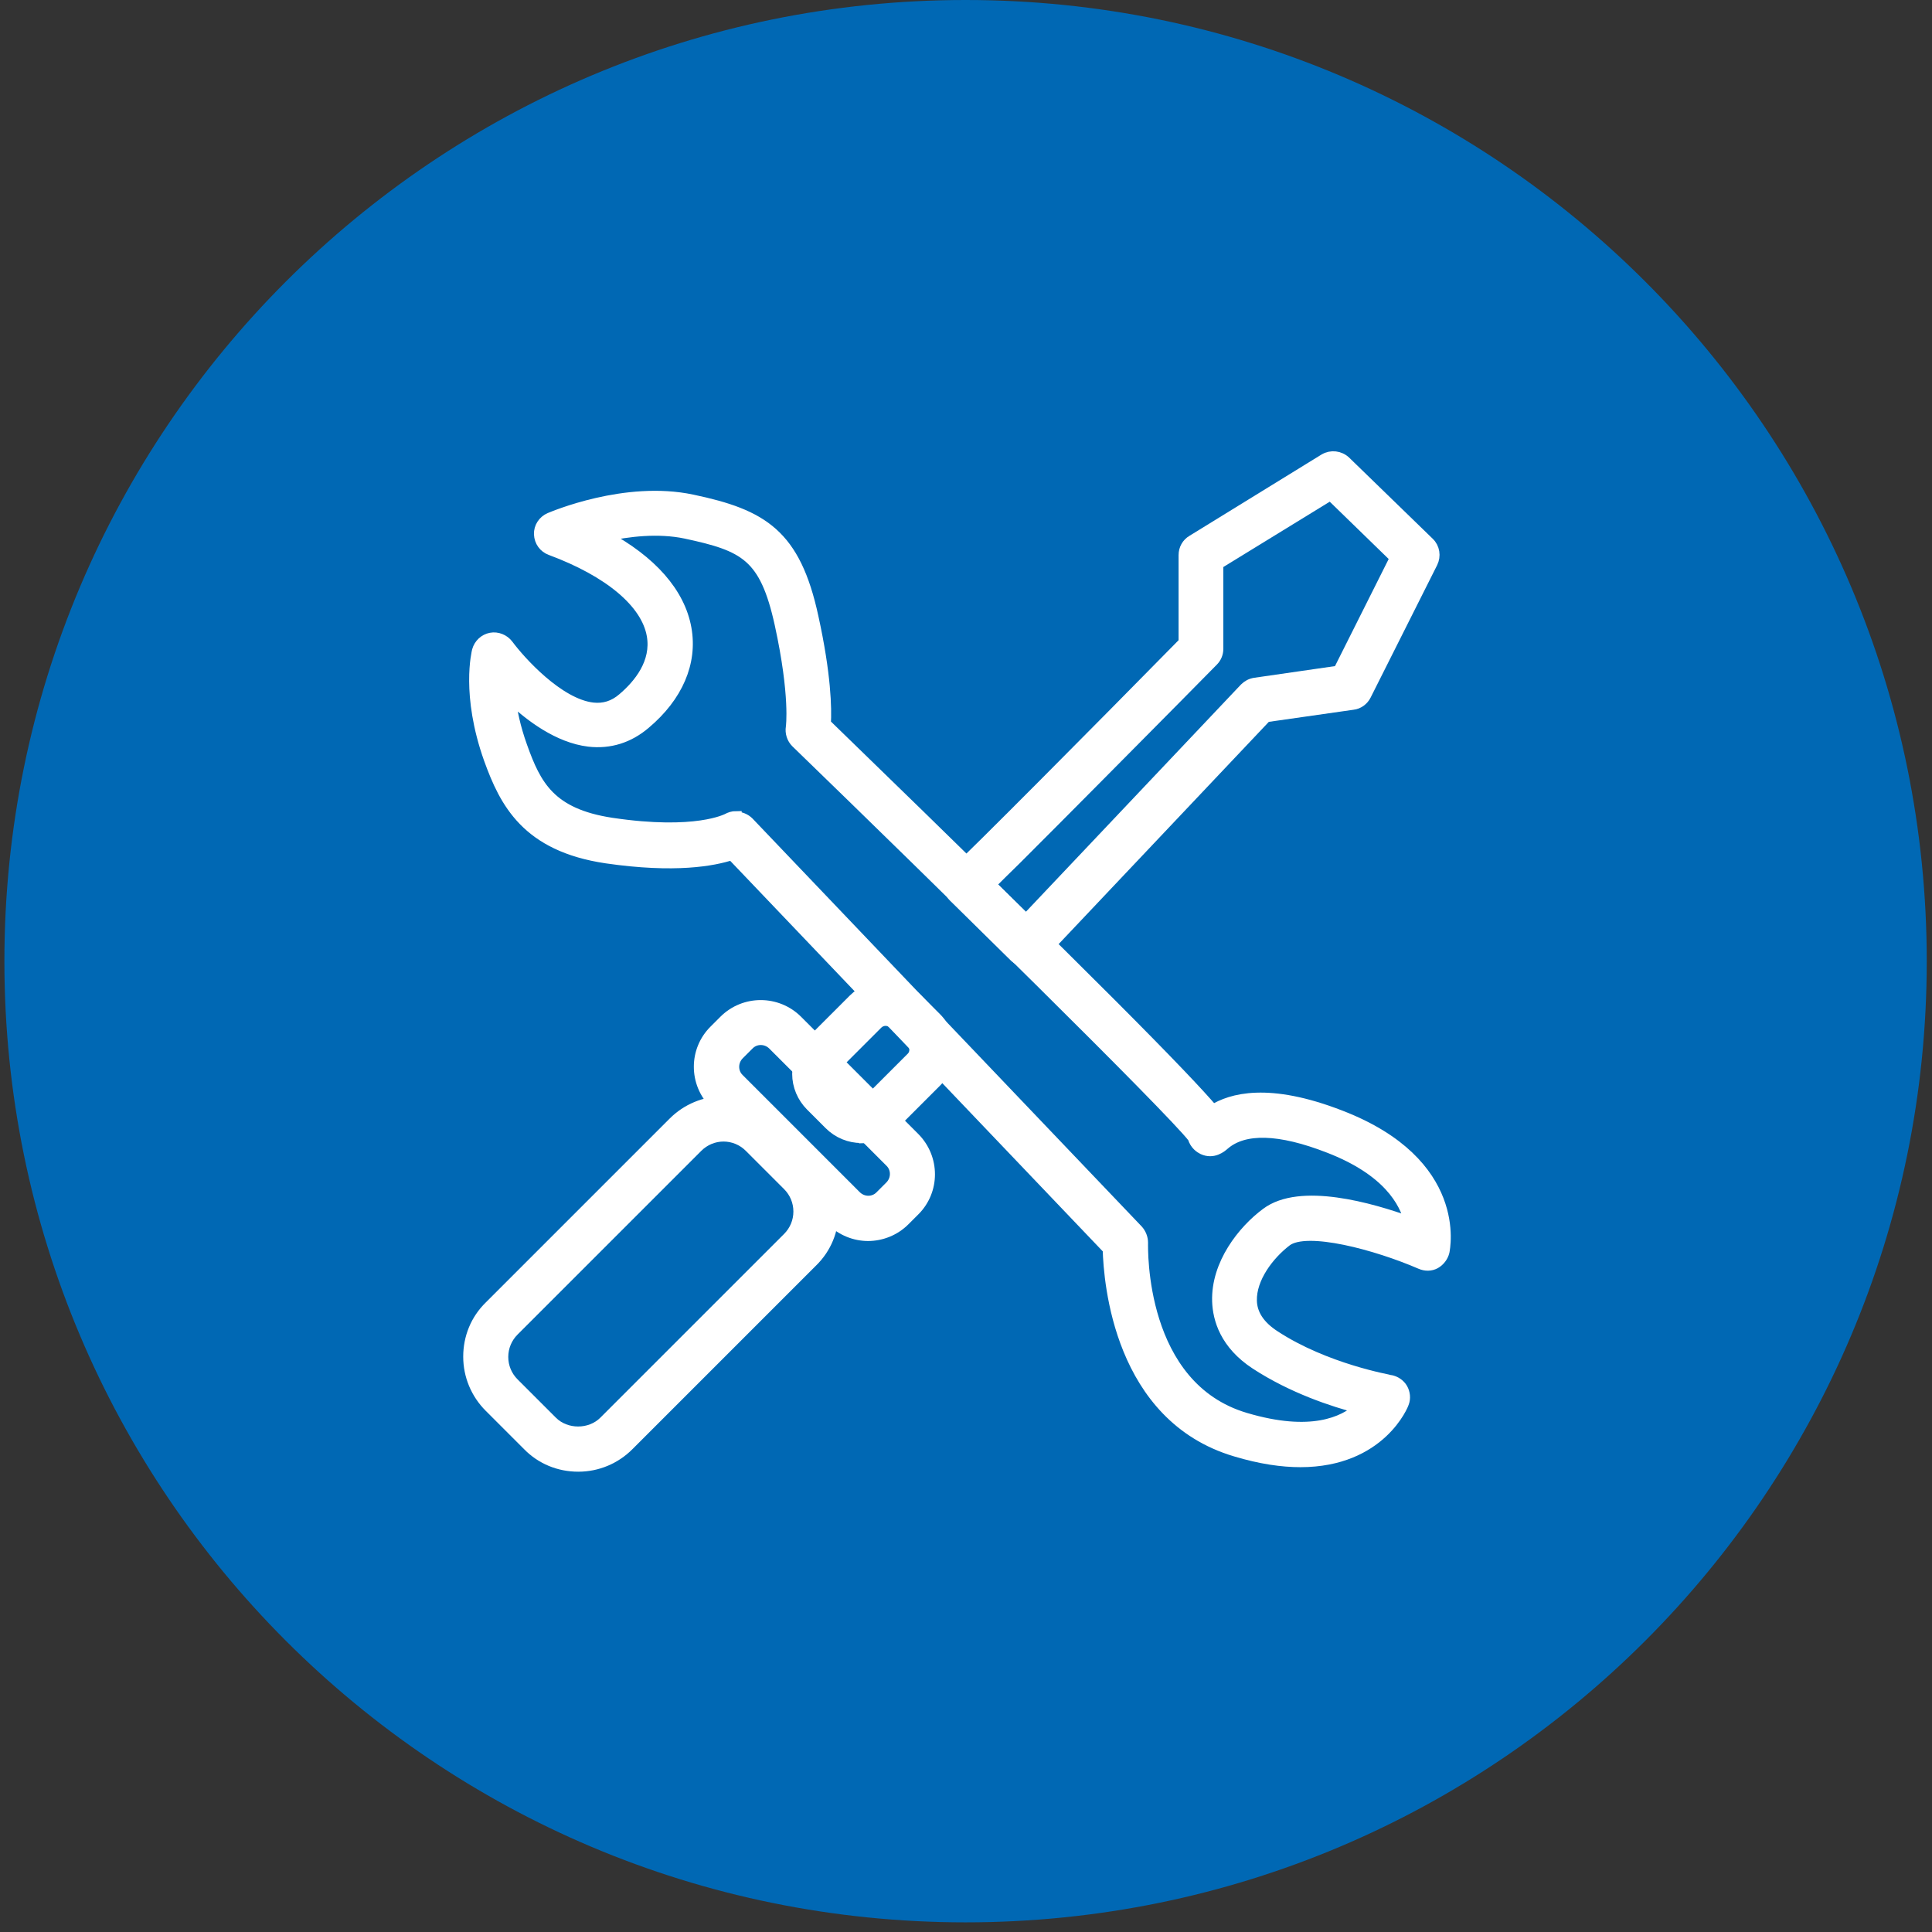 <?xml version="1.0" encoding="UTF-8"?> <svg xmlns="http://www.w3.org/2000/svg" width="163" height="163" viewBox="0 0 163 163" fill="none"><rect x="0" y="0" width="163" height="163" fill="#333333" stroke="none"/><path d="M81.464 162.186C126.25 162.186 162.557 125.879 162.557 81.093C162.557 36.306 126.25 0 81.464 0C36.678 0 0.371 36.306 0.371 81.093C0.371 125.879 36.678 162.186 81.464 162.186Z" fill="#0068B4"></path><path d="M109.728 123.312C108.172 123.312 106.361 123.057 104.243 122.419C94.448 119.511 93.581 108.185 93.504 105.379L61.746 72.09C60.19 72.6 56.95 73.212 51.16 72.371C44.451 71.376 42.614 67.703 41.288 64.029C39.349 58.57 40.267 55.025 40.293 54.897C40.446 54.361 40.879 53.953 41.415 53.851C41.951 53.749 42.512 53.979 42.843 54.412C43.864 55.79 47.104 59.412 50.012 59.744C50.955 59.846 51.797 59.591 52.562 58.928C53.914 57.779 55.445 55.917 55.037 53.596C54.552 50.841 51.415 48.214 46.466 46.377C45.905 46.173 45.547 45.663 45.522 45.076C45.496 44.489 45.854 43.954 46.389 43.724C46.644 43.622 52.767 40.995 58.404 42.194C64.348 43.444 67.077 45.102 68.582 52.066C69.653 56.938 69.704 59.795 69.628 61.07C92.586 83.34 99.958 90.89 102.33 93.671C103.861 92.727 106.973 91.757 113.121 94.155C123.401 98.135 121.87 105.303 121.819 105.609C121.717 106.017 121.437 106.374 121.079 106.578C120.697 106.782 120.263 106.782 119.855 106.604C116.207 105.022 110.264 103.389 108.529 104.69C107.024 105.838 105.519 107.828 105.57 109.741C105.595 110.889 106.259 111.884 107.509 112.7C111.82 115.532 117.253 116.45 117.304 116.476C117.712 116.552 118.095 116.807 118.299 117.164C118.503 117.521 118.554 117.981 118.401 118.363C118.401 118.414 116.513 123.312 109.702 123.312H109.728ZM62.103 68.952C62.485 68.952 62.868 69.106 63.149 69.386L95.979 103.798C96.234 104.078 96.387 104.461 96.387 104.843C96.387 105.328 96.081 117.011 105.085 119.664C110.595 121.297 113.376 119.996 114.702 118.797C112.508 118.236 109.039 117.088 105.953 115.073C103.376 113.389 102.789 111.272 102.738 109.792C102.636 106.655 104.881 103.823 106.845 102.369C109.702 100.226 115.646 101.935 118.962 103.134C118.554 101.374 117.074 98.721 112.126 96.808C107.942 95.176 104.958 95.099 103.274 96.553C103.045 96.757 102.356 97.344 101.489 96.936C101.284 96.834 100.851 96.579 100.672 95.966C98.759 93.492 79.296 74.36 67.179 62.626C66.847 62.295 66.694 61.81 66.771 61.351C66.771 61.351 67.154 58.723 65.827 52.652C64.552 46.862 62.843 46.045 57.843 44.974C55.522 44.489 52.996 44.795 51.032 45.229C54.935 47.321 57.333 50.025 57.868 53.035C58.379 55.892 57.154 58.749 54.425 61.045C53.047 62.218 51.44 62.728 49.68 62.524C47.129 62.218 44.731 60.432 43.022 58.8C43.15 59.948 43.43 61.351 44.017 62.983C45.19 66.274 46.415 68.672 51.593 69.463C58.761 70.534 61.337 69.106 61.363 69.106C61.593 68.978 61.848 68.901 62.103 68.901V68.952ZM103.172 94.742C103.274 94.87 103.325 94.997 103.376 95.074C103.325 94.972 103.274 94.844 103.172 94.742Z" fill="white"></path><path d="M48.787 123.693C47.18 123.693 45.675 123.081 44.553 121.933L41.313 118.694C40.191 117.571 39.553 116.066 39.553 114.459C39.553 112.852 40.165 111.347 41.313 110.225L56.823 94.715C57.945 93.593 59.45 92.955 61.057 92.955C62.664 92.955 64.169 93.567 65.292 94.715L68.531 97.955C69.654 99.077 70.291 100.582 70.291 102.189C70.291 103.796 69.679 105.301 68.531 106.424L53.022 121.933C51.9 123.056 50.395 123.693 48.787 123.693ZM61.057 95.838C60.215 95.838 59.425 96.169 58.838 96.756L43.328 112.265C42.742 112.852 42.41 113.643 42.41 114.485C42.41 115.326 42.742 116.117 43.328 116.704L46.568 119.943C47.742 121.117 49.808 121.117 50.981 119.943L66.491 104.434C67.077 103.847 67.409 103.057 67.409 102.215C67.409 101.373 67.077 100.582 66.491 99.996L63.251 96.756C62.664 96.169 61.873 95.838 61.032 95.838H61.057Z" fill="white"></path><path d="M72.663 95.963C71.694 95.963 70.725 95.581 69.985 94.841L68.429 93.285C67.715 92.571 67.307 91.601 67.307 90.606C67.307 89.612 67.715 88.642 68.429 87.928L72.026 84.331C73.505 82.852 75.929 82.852 77.408 84.331L78.964 85.887C80.444 87.367 80.444 89.79 78.964 91.27L75.367 94.867C74.628 95.606 73.658 95.989 72.689 95.989L72.663 95.963ZM72 92.826C72.357 93.183 72.944 93.183 73.327 92.826L76.924 89.229C77.281 88.872 77.281 88.285 76.924 87.903L75.367 86.347C75.01 85.989 74.424 85.989 74.041 86.347L70.444 89.943C70.266 90.122 70.164 90.351 70.164 90.606C70.164 90.862 70.266 91.091 70.444 91.27L72 92.826Z" fill="white"></path><path d="M73.25 104.231C72.128 104.231 71.031 103.798 70.163 102.956L60.292 93.084C58.583 91.375 58.583 88.62 60.292 86.936L61.108 86.12C62.817 84.411 65.572 84.436 67.255 86.12L77.127 95.992C78.837 97.701 78.837 100.456 77.127 102.14L76.311 102.956C75.469 103.798 74.347 104.231 73.225 104.231H73.25ZM72.204 100.915C72.791 101.502 73.735 101.502 74.296 100.915L75.112 100.099C75.699 99.512 75.699 98.568 75.112 98.007L65.24 88.135C64.654 87.548 63.71 87.548 63.149 88.135L62.332 88.951C61.746 89.538 61.746 90.482 62.332 91.043L72.204 100.915Z" fill="white"></path><path d="M86.592 81.094C86.209 81.094 85.852 80.941 85.597 80.685L80.47 75.635C79.909 75.073 79.909 74.181 80.47 73.619C80.546 73.543 80.648 73.466 80.75 73.415C82 72.319 92.663 61.579 99.907 54.207V46.835C99.907 46.325 100.163 45.866 100.596 45.611L111.744 38.749C112.305 38.417 113.019 38.494 113.504 38.953L120.544 45.789C121.003 46.223 121.105 46.912 120.825 47.473L115.213 58.646C115.009 59.054 114.601 59.36 114.142 59.411L106.82 60.457L87.689 80.685C87.434 80.966 87.051 81.119 86.668 81.144C86.668 81.144 86.668 81.144 86.643 81.144L86.592 81.094ZM83.556 74.64L86.566 77.599L105.035 58.084C105.264 57.855 105.545 57.702 105.877 57.651L112.943 56.63L117.738 47.065L112.254 41.733L102.739 47.575V54.743C102.739 55.126 102.586 55.483 102.331 55.738C102.331 55.738 97.408 60.737 92.459 65.712C89.985 68.212 87.51 70.686 85.648 72.548C84.806 73.364 84.092 74.079 83.556 74.614V74.64Z" fill="white"></path><path d="M109.728 123.312C108.172 123.312 106.361 123.057 104.243 122.419C94.448 119.511 93.581 108.185 93.504 105.379L61.746 72.09C60.19 72.6 56.95 73.212 51.16 72.371C44.451 71.376 42.614 67.703 41.288 64.029C39.349 58.57 40.267 55.025 40.293 54.897C40.446 54.361 40.879 53.953 41.415 53.851C41.951 53.749 42.512 53.979 42.843 54.412C43.864 55.79 47.104 59.412 50.012 59.744C50.955 59.846 51.797 59.591 52.562 58.928C53.914 57.779 55.445 55.917 55.037 53.596C54.552 50.841 51.415 48.214 46.466 46.377C45.905 46.173 45.547 45.663 45.522 45.076C45.496 44.489 45.854 43.954 46.389 43.724C46.644 43.622 52.767 40.995 58.404 42.194C64.348 43.444 67.077 45.102 68.582 52.066C69.653 56.938 69.704 59.795 69.628 61.07C92.586 83.34 99.958 90.89 102.33 93.671C103.861 92.727 106.973 91.757 113.121 94.155C123.401 98.135 121.87 105.303 121.819 105.609C121.717 106.017 121.437 106.374 121.079 106.578C120.697 106.782 120.263 106.782 119.855 106.604C116.207 105.022 110.264 103.389 108.529 104.69C107.024 105.838 105.519 107.828 105.57 109.741C105.595 110.889 106.259 111.884 107.509 112.7C111.82 115.532 117.253 116.45 117.304 116.476C117.712 116.552 118.095 116.807 118.299 117.164C118.503 117.521 118.554 117.981 118.401 118.363C118.401 118.414 116.513 123.312 109.702 123.312H109.728ZM62.103 68.952C62.485 68.952 62.868 69.106 63.149 69.386L95.979 103.798C96.234 104.078 96.387 104.461 96.387 104.843C96.387 105.328 96.081 117.011 105.085 119.664C110.595 121.297 113.376 119.996 114.702 118.797C112.508 118.236 109.039 117.088 105.953 115.073C103.376 113.389 102.789 111.272 102.738 109.792C102.636 106.655 104.881 103.823 106.845 102.369C109.702 100.226 115.646 101.935 118.962 103.134C118.554 101.374 117.074 98.721 112.126 96.808C107.942 95.176 104.958 95.099 103.274 96.553C103.045 96.757 102.356 97.344 101.489 96.936C101.284 96.834 100.851 96.579 100.672 95.966C98.759 93.492 79.296 74.36 67.179 62.626C66.847 62.295 66.694 61.81 66.771 61.351C66.771 61.351 67.154 58.723 65.827 52.652C64.552 46.862 62.843 46.045 57.843 44.974C55.522 44.489 52.996 44.795 51.032 45.229C54.935 47.321 57.333 50.025 57.868 53.035C58.379 55.892 57.154 58.749 54.425 61.045C53.047 62.218 51.44 62.728 49.68 62.524C47.129 62.218 44.731 60.432 43.022 58.8C43.15 59.948 43.43 61.351 44.017 62.983C45.19 66.274 46.415 68.672 51.593 69.463C58.761 70.534 61.337 69.106 61.363 69.106C61.593 68.978 61.848 68.901 62.103 68.901V68.952ZM103.172 94.742C103.274 94.87 103.325 94.997 103.376 95.074C103.325 94.972 103.274 94.844 103.172 94.742Z" stroke="white" stroke-width="0.944"></path><path d="M48.787 123.693C47.18 123.693 45.675 123.081 44.553 121.933L41.313 118.694C40.191 117.571 39.553 116.066 39.553 114.459C39.553 112.852 40.165 111.347 41.313 110.225L56.823 94.715C57.945 93.593 59.45 92.955 61.057 92.955C62.664 92.955 64.169 93.567 65.292 94.715L68.531 97.955C69.654 99.077 70.291 100.582 70.291 102.189C70.291 103.796 69.679 105.301 68.531 106.424L53.022 121.933C51.9 123.056 50.395 123.693 48.787 123.693ZM61.057 95.838C60.215 95.838 59.425 96.169 58.838 96.756L43.328 112.265C42.742 112.852 42.41 113.643 42.41 114.485C42.41 115.326 42.742 116.117 43.328 116.704L46.568 119.943C47.742 121.117 49.808 121.117 50.981 119.943L66.491 104.434C67.077 103.847 67.409 103.057 67.409 102.215C67.409 101.373 67.077 100.582 66.491 99.996L63.251 96.756C62.664 96.169 61.873 95.838 61.032 95.838H61.057Z" stroke="white" stroke-width="0.944"></path><path d="M72.663 95.963C71.694 95.963 70.725 95.581 69.985 94.841L68.429 93.285C67.715 92.571 67.307 91.601 67.307 90.606C67.307 89.612 67.715 88.642 68.429 87.928L72.026 84.331C73.505 82.852 75.929 82.852 77.408 84.331L78.964 85.887C80.444 87.367 80.444 89.79 78.964 91.27L75.367 94.867C74.628 95.606 73.658 95.989 72.689 95.989L72.663 95.963ZM72 92.826C72.357 93.183 72.944 93.183 73.327 92.826L76.924 89.229C77.281 88.872 77.281 88.285 76.924 87.903L75.367 86.347C75.01 85.989 74.424 85.989 74.041 86.347L70.444 89.943C70.266 90.122 70.164 90.351 70.164 90.606C70.164 90.862 70.266 91.091 70.444 91.27L72 92.826Z" stroke="white" stroke-width="0.944"></path><path d="M73.25 104.231C72.128 104.231 71.031 103.798 70.163 102.956L60.292 93.084C58.583 91.375 58.583 88.62 60.292 86.936L61.108 86.12C62.817 84.411 65.572 84.436 67.255 86.12L77.127 95.992C78.837 97.701 78.837 100.456 77.127 102.14L76.311 102.956C75.469 103.798 74.347 104.231 73.225 104.231H73.25ZM72.204 100.915C72.791 101.502 73.735 101.502 74.296 100.915L75.112 100.099C75.699 99.512 75.699 98.568 75.112 98.007L65.24 88.135C64.654 87.548 63.71 87.548 63.149 88.135L62.332 88.951C61.746 89.538 61.746 90.482 62.332 91.043L72.204 100.915Z" stroke="white" stroke-width="0.944"></path><path d="M86.592 81.094C86.209 81.094 85.852 80.941 85.597 80.685L80.47 75.635C79.909 75.073 79.909 74.181 80.47 73.619C80.546 73.543 80.648 73.466 80.75 73.415C82 72.319 92.663 61.579 99.907 54.207V46.835C99.907 46.325 100.163 45.866 100.596 45.611L111.744 38.749C112.305 38.417 113.019 38.494 113.504 38.953L120.544 45.789C121.003 46.223 121.105 46.912 120.825 47.473L115.213 58.646C115.009 59.054 114.601 59.36 114.142 59.411L106.82 60.457L87.689 80.685C87.434 80.966 87.051 81.119 86.668 81.144C86.668 81.144 86.668 81.144 86.643 81.144L86.592 81.094ZM83.556 74.64L86.566 77.599L105.035 58.084C105.264 57.855 105.545 57.702 105.877 57.651L112.943 56.63L117.738 47.065L112.254 41.733L102.739 47.575V54.743C102.739 55.126 102.586 55.483 102.331 55.738C102.331 55.738 97.408 60.737 92.459 65.712C89.985 68.212 87.51 70.686 85.648 72.548C84.806 73.364 84.092 74.079 83.556 74.614V74.64Z" stroke="white" stroke-width="0.944"></path></svg> 